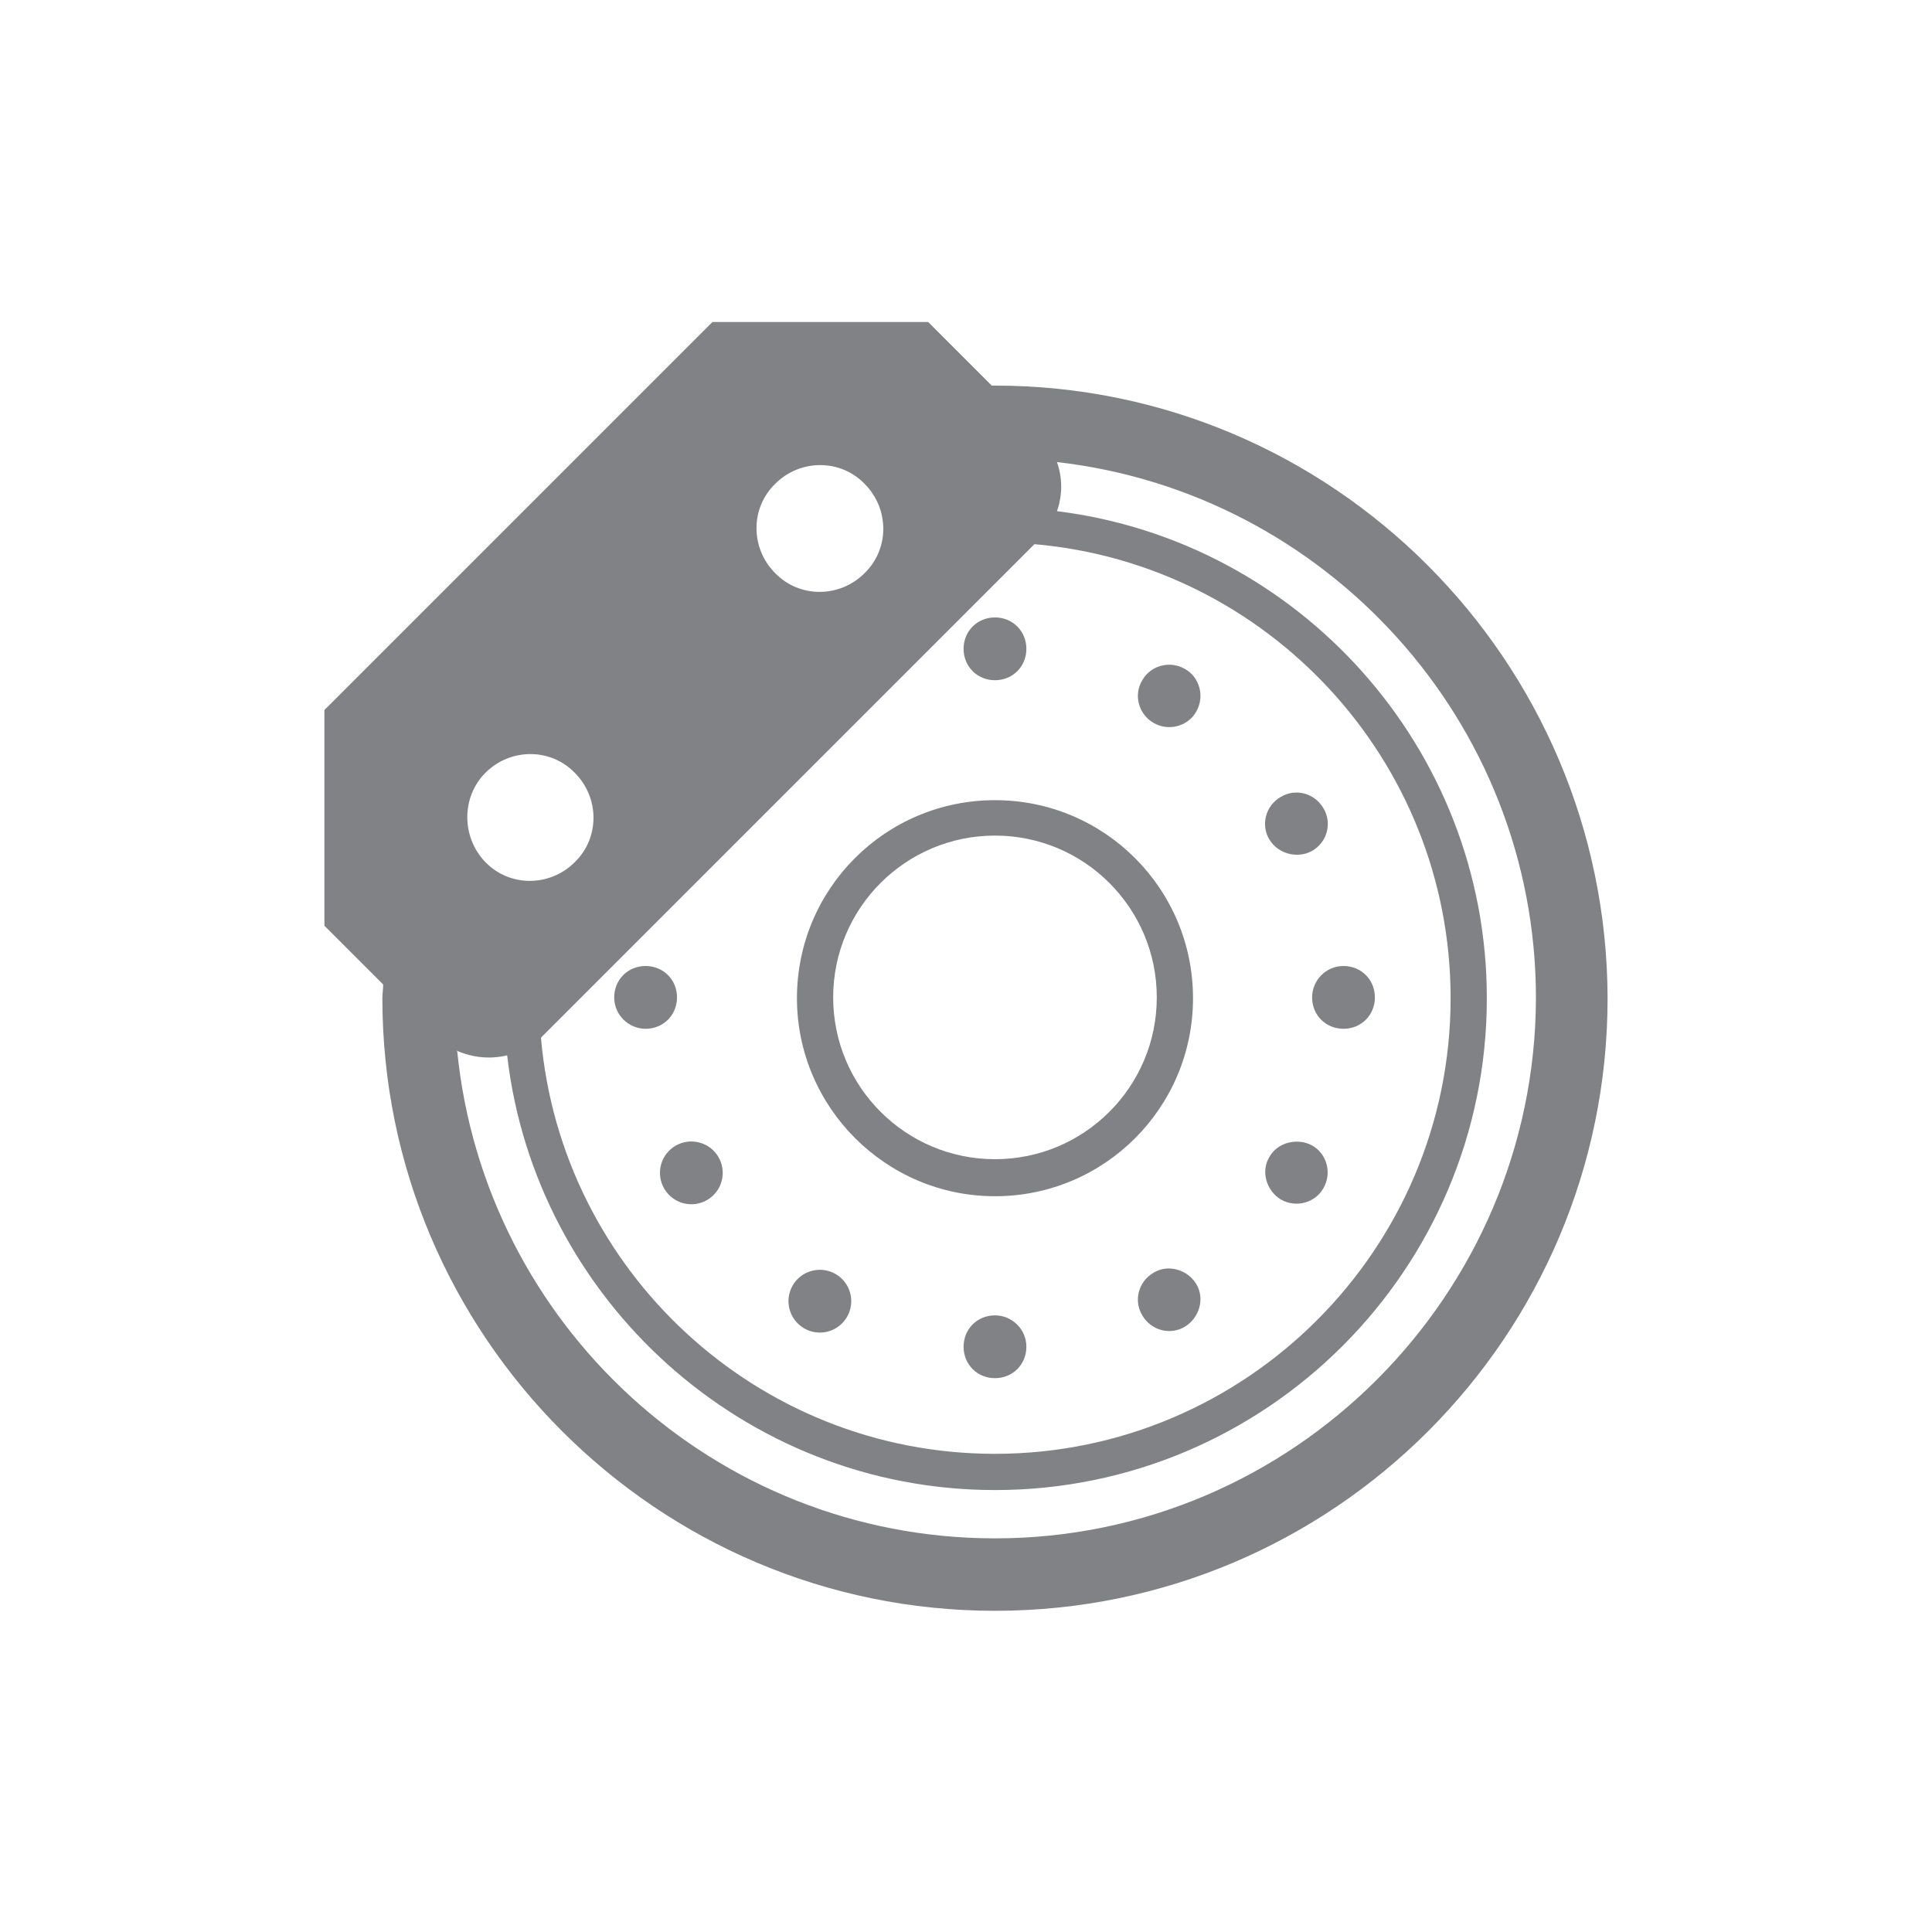 <svg width="36" height="36" viewBox="0 0 36 36" fill="none" xmlns="http://www.w3.org/2000/svg">
<path d="M18.54 22.29C20.58 22.29 22.23 20.64 22.23 18.6C22.23 16.56 20.58 14.91 18.54 14.91C16.5 14.91 14.85 16.56 14.85 18.6C14.85 20.625 16.5 22.29 18.54 22.29ZM18.54 15.57C20.205 15.57 21.555 16.92 21.555 18.585C21.555 20.25 20.205 21.6 18.54 21.6C16.875 21.6 15.525 20.25 15.525 18.585C15.525 16.92 16.875 15.57 18.54 15.57Z" fill="#808285"/>
<path d="M18.54 24.51C18.21 24.51 17.955 24.765 17.955 25.095C17.955 25.425 18.21 25.68 18.54 25.68C18.87 25.68 19.125 25.425 19.125 25.095C19.125 24.765 18.855 24.51 18.54 24.51Z" fill="#808285"/>
<path d="M21.495 13.47C21.78 13.635 22.14 13.53 22.29 13.26C22.455 12.975 22.35 12.615 22.08 12.465C21.795 12.3 21.435 12.405 21.285 12.675C21.12 12.945 21.21 13.305 21.495 13.47Z" fill="#808285"/>
<path d="M21.495 23.715C21.21 23.88 21.12 24.24 21.285 24.51C21.45 24.795 21.81 24.885 22.08 24.72C22.35 24.555 22.455 24.195 22.29 23.925C22.125 23.655 21.765 23.55 21.495 23.715Z" fill="#808285"/>
<path d="M15.428 24.811C15.74 24.727 15.926 24.406 15.842 24.094C15.758 23.782 15.438 23.597 15.126 23.681C14.813 23.764 14.628 24.085 14.712 24.397C14.796 24.709 15.116 24.894 15.428 24.811Z" fill="#808285"/>
<path d="M23.865 22.35C24.15 22.515 24.51 22.41 24.66 22.14C24.825 21.855 24.72 21.495 24.45 21.345C24.18 21.195 23.805 21.285 23.655 21.555C23.49 21.825 23.595 22.185 23.865 22.35Z" fill="#808285"/>
<path d="M18.54 12.675C18.87 12.675 19.125 12.42 19.125 12.09C19.125 11.76 18.87 11.505 18.54 11.505C18.21 11.505 17.955 11.76 17.955 12.09C17.955 12.42 18.21 12.675 18.54 12.675Z" fill="#808285"/>
<path d="M24.449 18.585C24.449 18.915 24.704 19.17 25.034 19.17C25.364 19.17 25.619 18.915 25.619 18.585C25.619 18.255 25.364 18 25.034 18C24.704 18 24.449 18.27 24.449 18.585Z" fill="#808285"/>
<path d="M18.54 7.185C18.525 7.185 18.495 7.185 18.48 7.185L17.295 6C15.72 6 14.835 6 13.275 6L6.045 13.23C6.045 14.805 6.045 15.69 6.045 17.25L7.14 18.345C7.14 18.435 7.125 18.51 7.125 18.6C7.125 24.885 12.24 30.015 18.54 30.015C24.84 30.015 29.955 24.9 29.955 18.6C29.94 12.3 24.825 7.185 18.54 7.185ZM14.445 9.015C14.91 8.55 15.66 8.55 16.11 9.015C16.575 9.48 16.575 10.23 16.11 10.68C15.645 11.145 14.895 11.145 14.445 10.68C13.98 10.215 13.98 9.465 14.445 9.015ZM19.365 10.05L19.275 10.14C23.61 10.515 27.03 14.16 27.03 18.6C27.03 23.28 23.22 27.09 18.54 27.09C14.1 27.09 10.455 23.67 10.08 19.335C10.08 19.335 10.095 19.335 10.095 19.32L19.365 10.05ZM9.045 14.4C9.51 13.935 10.26 13.935 10.71 14.4C11.175 14.865 11.175 15.615 10.71 16.065C10.245 16.53 9.495 16.53 9.045 16.065C8.595 15.6 8.595 14.85 9.045 14.4ZM18.54 28.665C13.32 28.665 9.03 24.675 8.52 19.59L8.505 19.575C8.805 19.71 9.135 19.74 9.45 19.665C9.975 24.21 13.86 27.765 18.54 27.765C23.595 27.765 27.705 23.655 27.705 18.6C27.705 13.935 24.195 10.08 19.695 9.525C19.8 9.225 19.8 8.91 19.695 8.61C24.705 9.18 28.62 13.44 28.62 18.6C28.605 24.135 24.09 28.665 18.54 28.665Z" fill="#808285"/>
<path d="M24.45 15.855C24.735 15.69 24.825 15.33 24.66 15.06C24.494 14.775 24.134 14.685 23.864 14.85C23.579 15.015 23.489 15.375 23.654 15.645C23.82 15.915 24.18 16.005 24.45 15.855Z" fill="#808285"/>
<path d="M13.447 22.006C13.531 21.694 13.346 21.373 13.034 21.29C12.722 21.206 12.401 21.391 12.317 21.703C12.234 22.015 12.419 22.336 12.731 22.42C13.043 22.503 13.364 22.318 13.447 22.006Z" fill="#808285"/>
<path d="M12.03 19.17C12.36 19.17 12.615 18.915 12.615 18.585C12.615 18.255 12.36 18 12.03 18C11.7 18 11.445 18.255 11.445 18.585C11.445 18.915 11.715 19.17 12.03 19.17Z" fill="#808285"/>
</svg>
